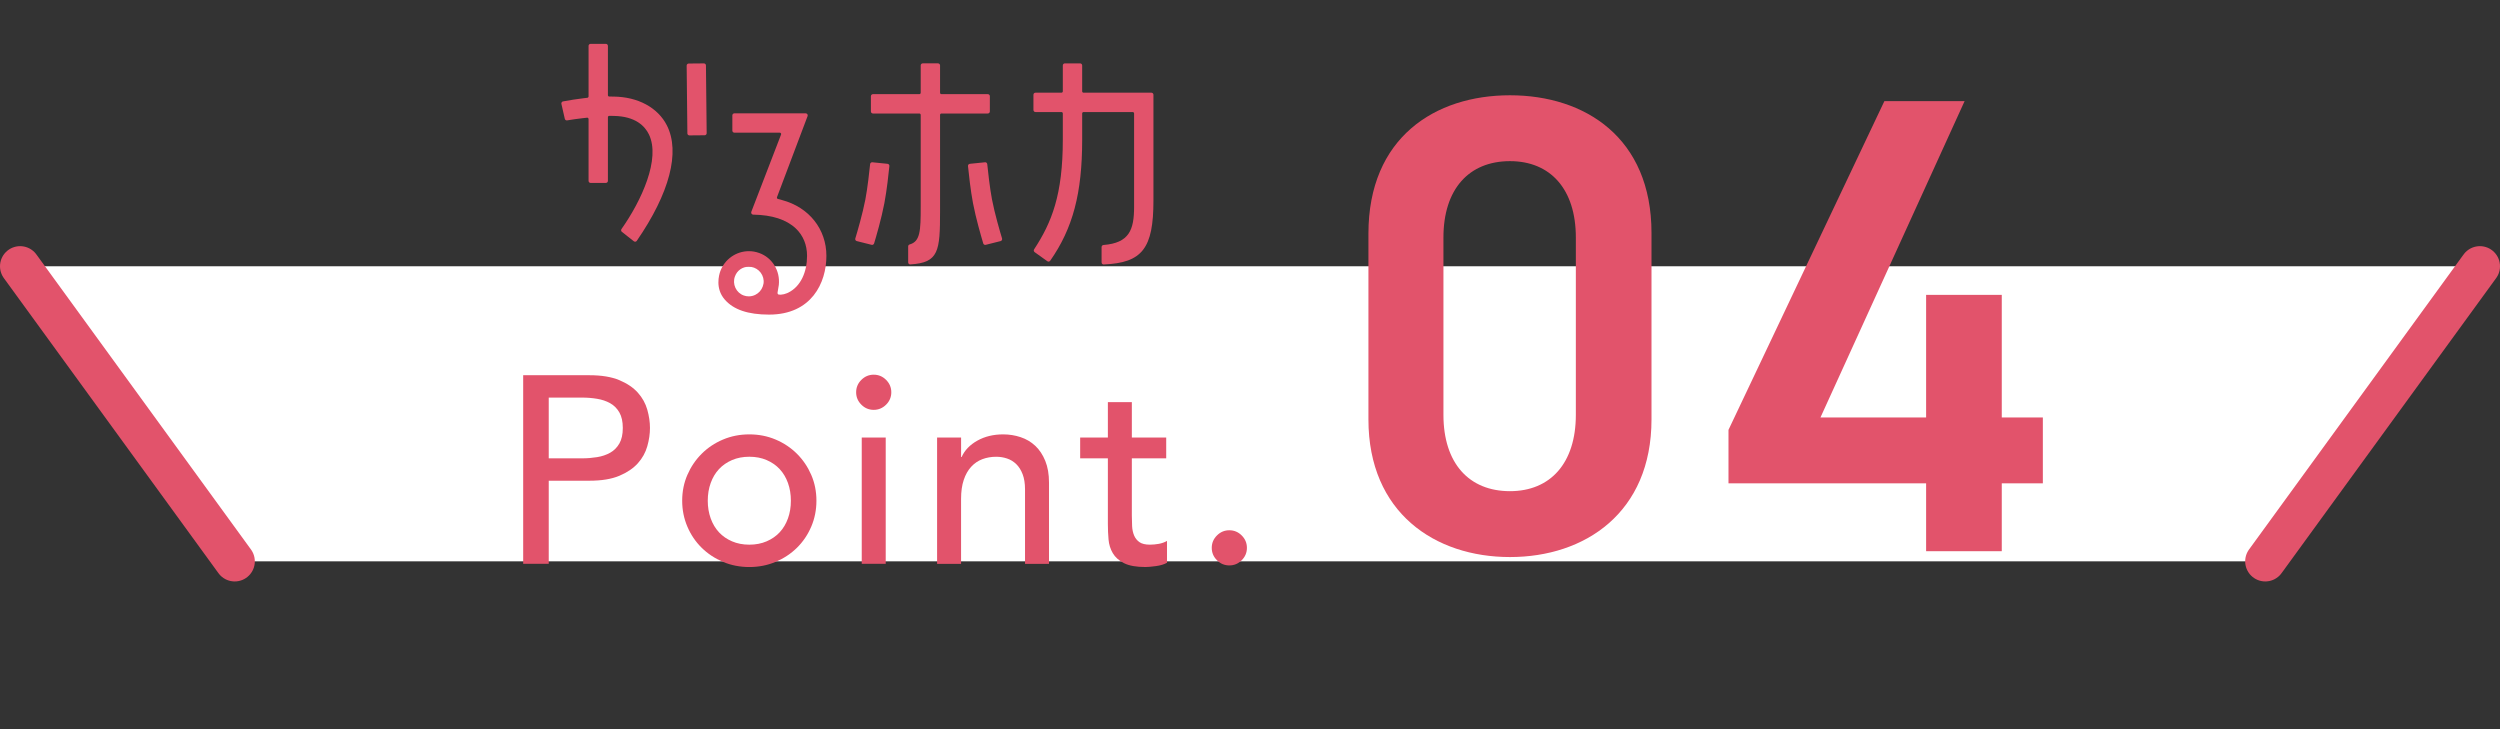 <?xml version="1.0" encoding="UTF-8"?><svg id="_レイヤー_2" xmlns="http://www.w3.org/2000/svg" viewBox="0 0 186.4 54.373"><rect x="0" y="0" width="186.4" height="54.373" fill="#333333" stroke="none"/><defs><style>.cls-1{fill:none;stroke:#e2536b;stroke-linecap:round;stroke-miterlimit:10;stroke-width:3px;}.cls-2{fill:#e2536b;}.cls-2,.cls-3{stroke-width:0px;}.cls-3{fill:#fff;}</style></defs><g id="layout"><polygon class="cls-3" points="2.5 19.853 18.5 41.853 169.9 41.853 185.9 19.853 2.5 19.853"/><path class="cls-2" d="m39.008,27.977h4.945c.9,0,1.642.123,2.225.367.582.245,1.042.556,1.38.934.337.377.572.801.705,1.271.132.47.199.924.199,1.361s-.066.891-.199,1.36c-.132.47-.367.894-.705,1.271-.338.377-.798.688-1.38.934-.583.245-1.324.367-2.225.367h-3.039v6.197h-1.906v-14.062Zm1.906,6.197h2.503c.37,0,.738-.03,1.102-.089s.688-.169.973-.328c.285-.159.513-.387.686-.685.172-.298.258-.685.258-1.162s-.086-.864-.258-1.162c-.172-.298-.401-.526-.686-.685-.285-.159-.609-.268-.973-.328-.364-.06-.732-.09-1.102-.09h-2.503v4.529Z"/><path class="cls-2" d="m50.864,37.332c0-.688.129-1.331.388-1.927.258-.596.612-1.119,1.062-1.569s.979-.804,1.589-1.062c.609-.258,1.264-.387,1.966-.387s1.357.129,1.966.387c.609.258,1.139.613,1.589,1.062.45.45.804.973,1.062,1.569.258.596.387,1.238.387,1.927s-.129,1.334-.387,1.937-.613,1.125-1.062,1.569c-.45.444-.98.794-1.589,1.053-.609.258-1.265.387-1.966.387s-1.357-.129-1.966-.387c-.609-.258-1.139-.609-1.589-1.053-.45-.443-.805-.966-1.062-1.569-.258-.603-.388-1.248-.388-1.937Zm1.907,0c0,.477.073.917.219,1.321.146.404.351.748.616,1.033.265.285.589.51.973.675.384.166.814.249,1.291.249s.907-.083,1.291-.249c.384-.166.708-.39.973-.675.265-.285.47-.628.616-1.033.146-.404.218-.844.218-1.321s-.073-.917-.218-1.321c-.146-.404-.351-.748-.616-1.033-.265-.285-.589-.51-.973-.675-.384-.166-.814-.248-1.291-.248s-.907.083-1.291.248c-.384.166-.708.391-.973.675-.265.285-.47.629-.616,1.033-.146.404-.219.844-.219,1.321Z"/><path class="cls-2" d="m63.834,29.248c0-.357.129-.666.387-.923.258-.258.566-.388.923-.388s.666.129.924.388.387.566.387.923-.129.666-.387.923-.566.388-.924.388-.666-.129-.923-.388c-.258-.258-.387-.566-.387-.923Zm.417,3.376h1.788v9.414h-1.788v-9.414Z"/><path class="cls-2" d="m69.871,32.625h1.788v1.45h.04c.225-.503.616-.91,1.172-1.221s1.198-.467,1.927-.467c.45,0,.884.069,1.301.208s.781.354,1.092.646c.311.292.559.665.745,1.122s.278.997.278,1.619v6.058h-1.788v-5.561c0-.437-.06-.811-.179-1.122s-.278-.562-.477-.755c-.199-.192-.427-.331-.686-.417-.258-.086-.526-.129-.804-.129-.371,0-.715.06-1.033.179s-.596.308-.834.566c-.238.258-.424.586-.556.983-.133.397-.199.868-.199,1.41v4.846h-1.788v-9.414Z"/><path class="cls-2" d="m86.952,34.174h-2.562v4.27c0,.265.007.526.02.785.013.258.063.49.149.695.086.206.219.371.397.497.179.126.44.189.784.189.212,0,.43-.02.656-.06.225-.04.43-.113.616-.219v1.629c-.212.119-.487.202-.824.248-.338.046-.6.069-.785.069-.688,0-1.222-.096-1.599-.288-.377-.192-.656-.44-.834-.745-.179-.304-.285-.646-.318-1.023-.033-.377-.049-.758-.049-1.142v-4.906h-2.066v-1.549h2.066v-2.642h1.787v2.642h2.562v1.549Z"/><path class="cls-2" d="m91.659,42.158c-.357,0-.666-.129-.923-.387-.258-.258-.388-.566-.388-.923s.129-.666.388-.924c.258-.258.566-.387.923-.387s.666.129.923.387c.258.258.388.566.388.924s-.129.665-.388.923c-.258.258-.566.387-.923.387Z"/><path class="cls-2" d="m47.351,18.02c-.034,0-.068-.011-.095-.033l-.888-.7c-.064-.05-.077-.142-.03-.209,1.496-2.122,2.929-5.244,2.043-7.061-.299-.613-.996-1.348-2.623-1.374l-.333-.005c-.025,0-.05.01-.069.029-.02.02-.031.045-.031.073v4.746c0,.085-.069.153-.153.153h-1.137c-.085,0-.153-.069-.153-.153v-4.609c0-.029-.012-.057-.034-.077-.018-.016-.043-.026-.068-.026l-.372.042c-.374.043-.752.096-1.122.159-.009.001-.017.002-.026.002-.07,0-.133-.048-.149-.119l-.254-1.112c-.009-.041-.002-.083.021-.118.023-.035.059-.059.1-.067.507-.096,1.022-.175,1.529-.236l.285-.034c.051-.006.09-.05.09-.101v-3.768c0-.085.069-.153.153-.153h1.137c.085,0,.153.069.153.153v3.674c0,.056.045.102.101.102l.321.003c1.82.019,3.306.824,3.977,2.152,1.003,1.985.205,5.04-2.245,8.602-.024.035-.061.058-.103.065-.008.001-.015.002-.023.002Zm4.055-7.925l1.131-.01c.041,0,.08-.017.108-.046.028-.029.044-.068.044-.109l-.054-5.052c0-.064-.041-.119-.098-.141-.018-.007-.037-.011-.057-.01l-1.131.01c-.041,0-.08.017-.108.046-.028.029-.044.068-.044.109l.054,5.052c0,.064.041.119.098.141.018.007.037.011.057.01Z"/><path class="cls-2" d="m57.344,23.457c-1.574,0-2.658-.369-3.312-1.128-.71-.824-.429-1.82-.326-2.106.326-.895,1.182-1.496,2.132-1.496.262,0,.52.046.768.136.972.347,1.574,1.326,1.463,2.381l-.095.572c-.008.053.006.101.044.129.017.012.038.016.059.02.071.012.203.012.373-.029.166-.041.314-.113.314-.113.949-.463,1.41-1.559,1.41-2.745,0-.815-.289-1.521-.837-2.042-.699-.664-1.769-1.012-3.179-1.033-.05,0-.097-.026-.125-.068-.028-.041-.034-.094-.016-.141l2.219-5.763c.012-.031.008-.067-.011-.095-.019-.028-.05-.044-.084-.044h-3.384c-.085,0-.153-.069-.153-.153v-1.137c0-.085.069-.153.153-.153h5.314c.05,0,.097.025.126.066.029.041.035.094.017.141l-2.281,6.043c-.01.027-.008.057.005.083.013.026.037.044.064.052l.317.085c2.003.535,3.298,2.168,3.298,4.159,0,2.02-1.119,4.378-4.272,4.378Zm-1.518-3.571c-.47,0-.873.284-1.029.725-.103.274-.089.583.036.852.126.269.348.472.626.57.121.042.246.064.371.064.168,0,.331-.038.483-.113.264-.129.462-.353.56-.631.103-.273.087-.57-.043-.838-.125-.26-.343-.458-.612-.559-.131-.046-.261-.069-.392-.069Z"/><path class="cls-2" d="m82.287,19.72c-.039,0-.077-.015-.106-.043-.03-.029-.047-.069-.047-.111v-1.146c0-.08.061-.146.141-.153,1.919-.154,2.283-1.12,2.283-2.85v-6.96c0-.056-.046-.102-.102-.102h-3.667c-.056,0-.102.046-.102.102v1.964c0,3.985-.691,6.598-2.384,9.019-.024.034-.059.056-.1.063-.009.002-.017.002-.026.002-.032,0-.063-.01-.089-.029l-.946-.677c-.067-.048-.084-.14-.039-.209,1.321-2.013,2.14-4.082,2.14-8.17v-1.964c0-.056-.046-.102-.102-.102h-1.935c-.085,0-.153-.069-.153-.153v-1.137c0-.085.069-.153.153-.153h1.935c.056,0,.102-.046.102-.102v-1.931c0-.085.069-.153.153-.153h1.137c.085,0,.153.069.153.153v1.931c0,.056.046.102.102.102h5.06c.085,0,.153.069.153.153v7.885c0,3.576-.832,4.646-3.707,4.77-.002,0-.004,0-.007,0Z"/><path class="cls-2" d="m67.866,19.716c-.039,0-.077-.015-.105-.042-.031-.029-.048-.069-.048-.112v-1.189c0-.069.046-.129.112-.148.79-.219.823-1.019.823-2.809v-6.851c0-.056-.046-.102-.102-.102h-3.459c-.085,0-.153-.069-.153-.153v-1.137c0-.085.069-.153.153-.153h3.459c.056,0,.102-.046.102-.102v-2.041c0-.085.069-.153.153-.153h1.137c.085,0,.153.069.153.153v2.041c0,.056.046.102.102.102h3.458c.085,0,.153.069.153.153v1.137c0,.085-.069.153-.153.153h-3.458c-.056,0-.102.046-.102.102v7.191c0,2.972-.094,3.834-2.217,3.958-.003,0-.006,0-.009,0Zm5.632-1.462l1.107-.278c.041-.01.075-.037.096-.073.021-.036.025-.08.013-.12-.158-.524-.548-1.856-.75-2.906-.168-.878-.304-2.139-.355-2.641-.004-.04-.024-.078-.056-.103-.027-.022-.062-.034-.097-.034-.005,0-1.146.116-1.146.116-.084.008-.145.084-.137.168.052.517.192,1.821.373,2.766.22,1.147.609,2.481.765,3.002.02.066.081.109.147.109.012,0,.025-.002.037-.005Zm-8.324-.104c.157-.52.546-1.854.765-3.002.181-.945.322-2.249.373-2.766.009-.084-.053-.159-.137-.168,0,0-1.141-.116-1.146-.116-.035,0-.069.012-.097.034-.032.026-.052.063-.056.103-.051.501-.187,1.763-.355,2.641-.201,1.047-.591,2.381-.75,2.906-.012.04-.007.083.013.12.021.037.055.063.096.073l1.107.278c.012.003.025.005.037.005.066,0,.127-.043.147-.109Z"/><path class="cls-2" d="m112.583,41.534c-5.592,0-10.553-3.307-10.553-10.261v-13.859c0-7.149,4.96-10.31,10.553-10.31s10.553,3.161,10.553,10.261v13.908c0,6.954-4.96,10.261-10.553,10.261Zm0-29.519c-3.063,0-4.96,2.091-4.96,5.69v13.227c0,3.599,1.897,5.69,4.96,5.69,3.015,0,4.912-2.091,4.912-5.69v-13.227c0-3.599-1.896-5.69-4.912-5.69Z"/><path class="cls-2" d="m146.48,7.542l-10.747,23.585h7.878v-9.143h5.641v9.143h3.063v4.912h-3.063v5.058h-5.641v-5.058h-14.735v-3.988l11.623-24.509h5.981Z"/><line class="cls-1" x1="17.5" y1="41.853" x2="1.5" y2="19.853"/><line class="cls-1" x1="168.9" y1="41.853" x2="184.9" y2="19.853"/></g></svg>
